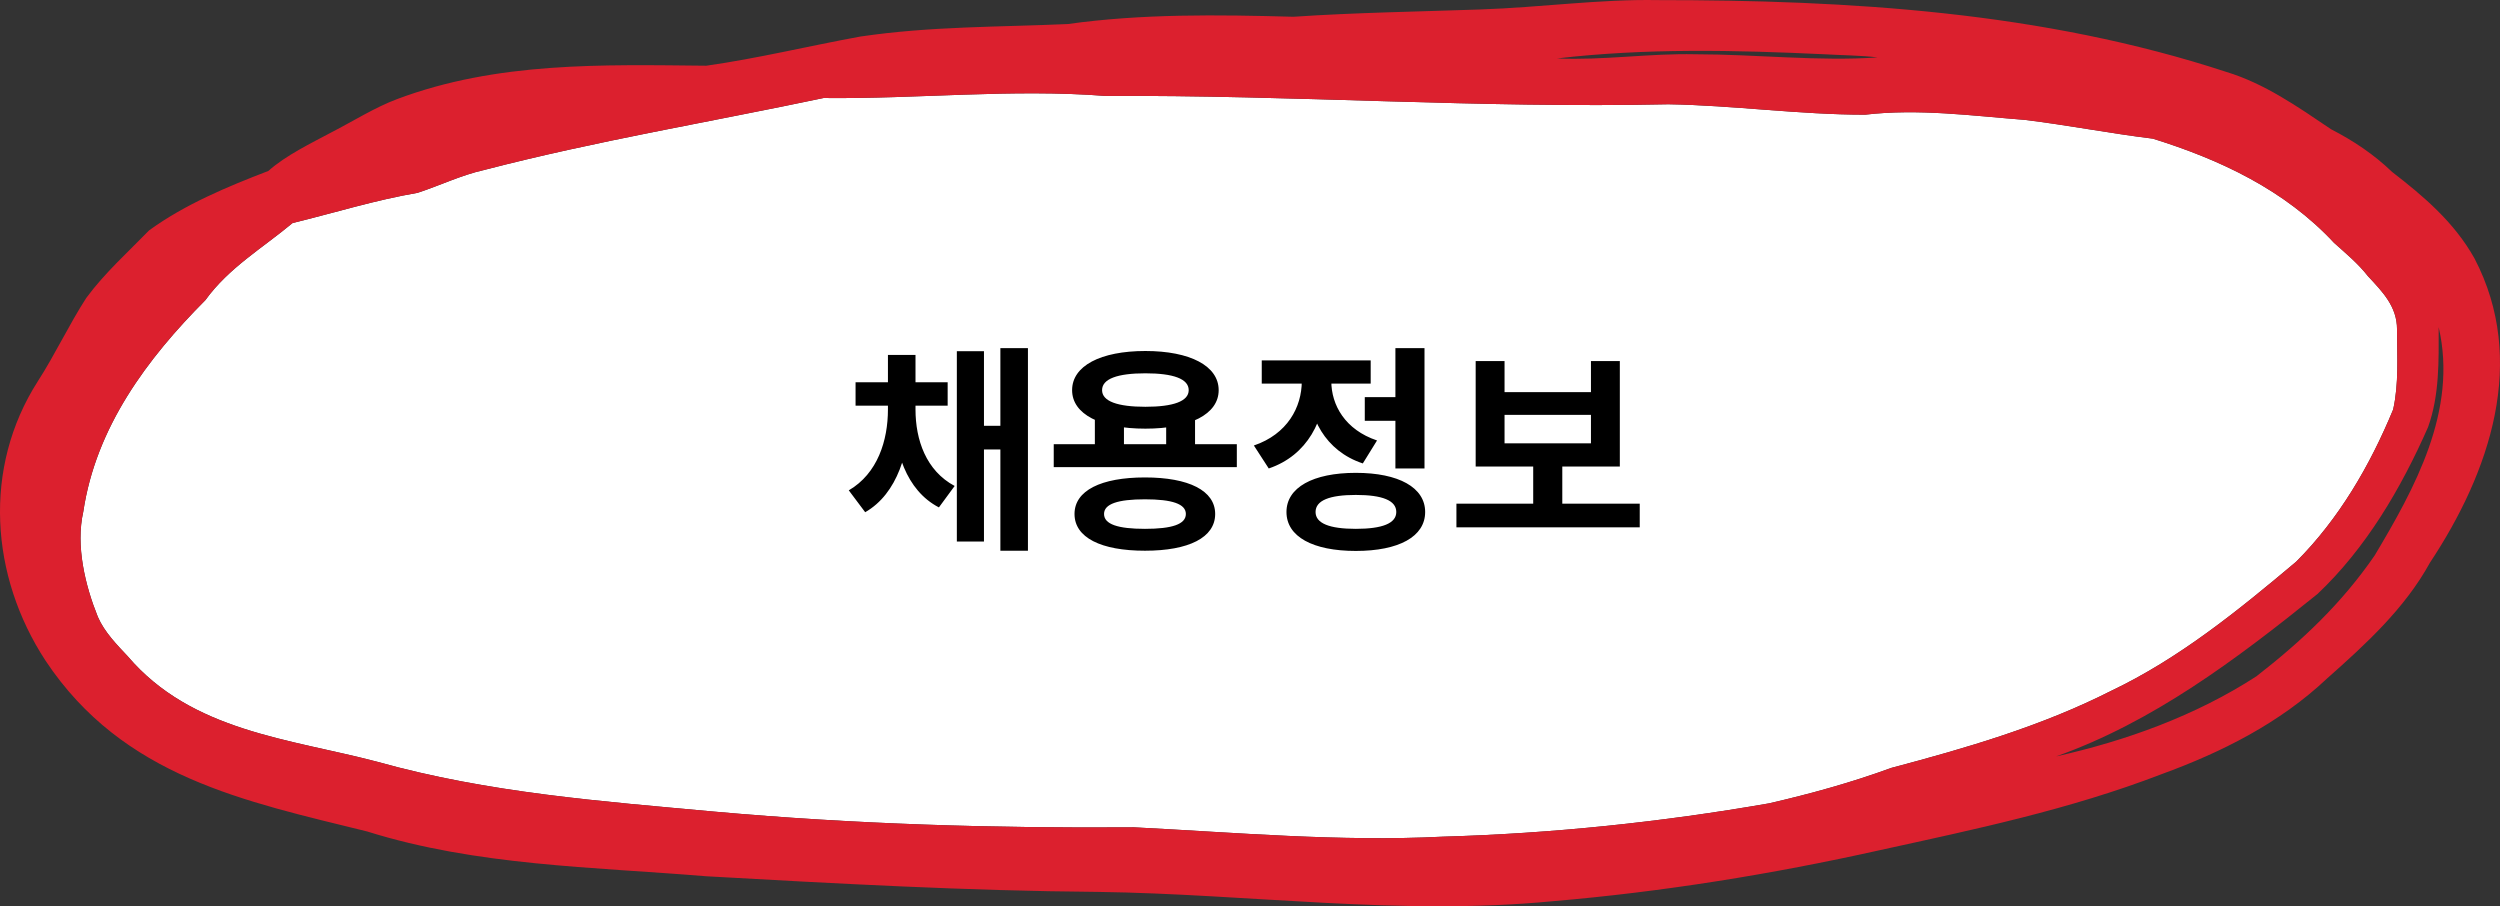 <svg width="160" height="58" viewBox="0 0 160 58" fill="none" xmlns="http://www.w3.org/2000/svg">
<rect x="0" y="0" width="160" height="58" fill="#333333" stroke="none"/>
<path d="M70.751 6.14C64.737 5.673 58.784 6.34 52.707 6.273C45.452 7.807 38.197 9.007 31.003 10.874C29.515 11.207 28.151 11.874 26.725 12.341C23.996 12.808 21.454 13.608 18.726 14.274C16.803 15.875 14.633 17.142 13.145 19.209C9.424 22.942 6.138 27.343 5.332 32.744C4.835 34.944 5.456 37.478 6.262 39.478C6.696 40.478 7.502 41.279 8.184 42.012C12.277 46.813 18.54 47.279 24.12 48.746C31.252 50.747 38.507 51.28 45.762 51.947C54.691 52.747 63.62 53.014 72.55 52.947C79.123 53.28 85.758 53.88 92.331 53.547C99.338 53.347 106.345 52.614 113.228 51.413C115.832 50.813 118.499 50.08 121.041 49.146C125.816 47.88 130.652 46.479 135.117 44.212C139.458 42.145 143.24 39.078 146.961 35.944C149.689 33.211 151.674 29.81 153.162 26.21C153.534 24.543 153.41 22.809 153.41 21.076C153.41 19.609 152.48 18.675 151.55 17.675C150.929 16.875 150.123 16.208 149.379 15.541C146.217 12.141 142.062 10.207 137.783 8.874C135.055 8.54 132.327 8.007 129.598 7.673C126.188 7.407 122.777 6.94 119.367 7.34C115.15 7.34 110.933 6.74 106.779 6.673C94.749 6.94 82.719 6.073 70.751 6.14Z" fill="white"/>
<path d="M106.095 0.006C118.311 0.006 130.713 0.739 142.495 4.606C144.913 5.34 147.022 6.807 149.192 8.274C150.618 9.007 151.92 9.874 153.099 11.007C155.083 12.541 157.067 14.208 158.369 16.542C161.78 23.076 159.362 30.21 155.517 36.011C153.905 38.945 151.424 41.212 148.944 43.412C145.905 46.279 142.185 48.146 138.34 49.547C132.449 51.814 126.373 53.081 120.296 54.414C113.413 55.948 106.406 57.081 99.337 57.681C89.601 58.615 79.928 57.214 70.254 57.081C61.883 57.014 53.512 56.548 45.202 56.081C37.947 55.481 30.506 55.414 23.499 53.214C15.686 51.28 7.873 49.747 2.912 42.279C-0.623 36.878 -1.119 29.944 2.416 24.409C3.532 22.676 4.4 20.809 5.516 19.075C6.695 17.475 8.183 16.142 9.547 14.741C11.841 13.074 14.57 11.941 17.174 10.941C18.29 9.941 19.965 9.14 21.205 8.474C22.631 7.74 23.995 6.873 25.421 6.34C31.808 3.94 38.567 4.14 45.202 4.206C48.489 3.74 51.775 2.94 55.062 2.339C59.589 1.673 63.867 1.739 68.332 1.539C73.106 0.873 77.943 0.939 82.78 1.073C86.687 0.806 90.965 0.739 94.748 0.606C98.654 0.472 102.375 -0.061 106.095 0.006ZM116.761 3.473C111.056 3.206 105.351 3.073 99.647 3.74C102.623 3.873 105.537 3.406 108.514 3.473C112.358 3.473 116.451 3.94 120.172 3.673C119.055 3.54 117.877 3.54 116.761 3.473ZM70.75 6.14C64.735 5.673 58.782 6.34 52.705 6.273C45.45 7.807 38.195 9.007 31.002 10.874C29.514 11.207 28.15 11.874 26.724 12.341C23.995 12.808 21.453 13.608 18.724 14.275C16.802 15.875 14.632 17.142 13.143 19.209C9.423 22.943 6.136 27.343 5.33 32.744C4.834 34.944 5.454 37.478 6.26 39.478C6.695 40.479 7.501 41.279 8.183 42.012C12.275 46.813 18.538 47.28 24.119 48.746C31.25 50.747 38.505 51.28 45.76 51.947C54.69 52.747 63.619 53.014 72.548 52.947C79.121 53.281 85.756 53.881 92.329 53.547C99.337 53.347 106.344 52.614 113.227 51.413C115.831 50.813 118.497 50.08 121.04 49.147C125.814 47.88 130.651 46.48 135.116 44.212C139.457 42.145 143.239 39.078 146.96 35.944C149.688 33.211 151.672 29.81 153.161 26.21C153.533 24.543 153.409 22.809 153.409 21.076C153.409 19.609 152.478 18.675 151.548 17.675C150.928 16.875 150.122 16.208 149.378 15.541C146.216 12.141 142.061 10.207 137.782 8.874C135.054 8.54 132.325 8.007 129.597 7.674C126.187 7.407 122.776 6.94 119.365 7.34C115.149 7.34 110.932 6.74 106.778 6.673C94.748 6.94 82.718 6.073 70.75 6.14ZM156.075 20.942C156.075 23.076 156.137 25.276 155.393 27.343C153.657 31.277 151.424 35.078 148.324 38.011C143.115 42.212 137.782 46.213 131.581 48.413C136.046 47.413 140.511 45.813 144.417 43.279C147.332 41.012 149.874 38.612 151.982 35.544C154.525 31.277 157.315 26.276 156.075 20.942Z" fill="#DC202E"/>
<path d="M56.828 25.866H58.228V26.202C58.228 28.89 57.444 31.592 55.372 32.782L54.322 31.382C56.17 30.304 56.828 28.19 56.828 26.202V25.866ZM57.192 25.866H58.592V26.202C58.592 28.148 59.264 30.122 61.098 31.102L60.09 32.474C57.99 31.382 57.192 28.848 57.192 26.202V25.866ZM54.756 24.466H60.65V25.964H54.756V24.466ZM56.828 22.716H58.592V25.67H56.828V22.716ZM64.024 22.282H65.788V35.246H64.024V22.282ZM62.47 27.252H64.626V28.764H62.47V27.252ZM61.238 22.478H62.974V34.658H61.238V22.478ZM70.071 26.622H71.933V29.002H70.071V26.622ZM74.635 26.622H76.483V29.002H74.635V26.622ZM67.439 28.428H79.157V29.898H67.439V28.428ZM73.277 30.556C76.077 30.556 77.771 31.396 77.771 32.894C77.771 34.406 76.077 35.246 73.277 35.246C70.463 35.246 68.769 34.406 68.769 32.894C68.769 31.396 70.463 30.556 73.277 30.556ZM73.277 31.956C71.541 31.956 70.659 32.25 70.659 32.894C70.659 33.552 71.541 33.846 73.277 33.846C75.013 33.846 75.895 33.552 75.895 32.894C75.895 32.25 75.013 31.956 73.277 31.956ZM73.305 22.464C76.161 22.464 77.995 23.416 77.995 24.97C77.995 26.51 76.161 27.434 73.305 27.434C70.435 27.434 68.615 26.51 68.615 24.97C68.615 23.416 70.435 22.464 73.305 22.464ZM73.305 23.892C71.527 23.892 70.533 24.242 70.533 24.97C70.533 25.684 71.527 26.034 73.305 26.034C75.083 26.034 76.077 25.684 76.077 24.97C76.077 24.242 75.083 23.892 73.305 23.892ZM87.346 25.418H89.81V26.93H87.346V25.418ZM89.306 22.282H91.168V29.982H89.306V22.282ZM86.772 30.262C89.516 30.262 91.21 31.2 91.21 32.768C91.21 34.35 89.516 35.26 86.772 35.26C84.028 35.26 82.334 34.35 82.334 32.768C82.334 31.2 84.028 30.262 86.772 30.262ZM86.772 31.676C85.092 31.676 84.196 32.026 84.196 32.768C84.196 33.496 85.092 33.846 86.772 33.846C88.466 33.846 89.362 33.496 89.362 32.768C89.362 32.026 88.466 31.676 86.772 31.676ZM83.314 23.584H84.826V24.396C84.826 26.874 83.678 29.142 81.2 29.982L80.248 28.512C82.39 27.784 83.314 26.062 83.314 24.396V23.584ZM83.706 23.584H85.204V24.396C85.204 25.922 86.086 27.504 88.13 28.19L87.22 29.66C84.812 28.862 83.706 26.706 83.706 24.396V23.584ZM80.752 23.066H87.724V24.55H80.752V23.066ZM93.211 32.236H104.943V33.748H93.211V32.236ZM98.125 29.464H99.987V32.6H98.125V29.464ZM94.443 23.108H96.291V25.096H101.821V23.108H103.669V29.856H94.443V23.108ZM96.291 26.552V28.372H101.821V26.552H96.291Z" fill="black"/>
</svg>
